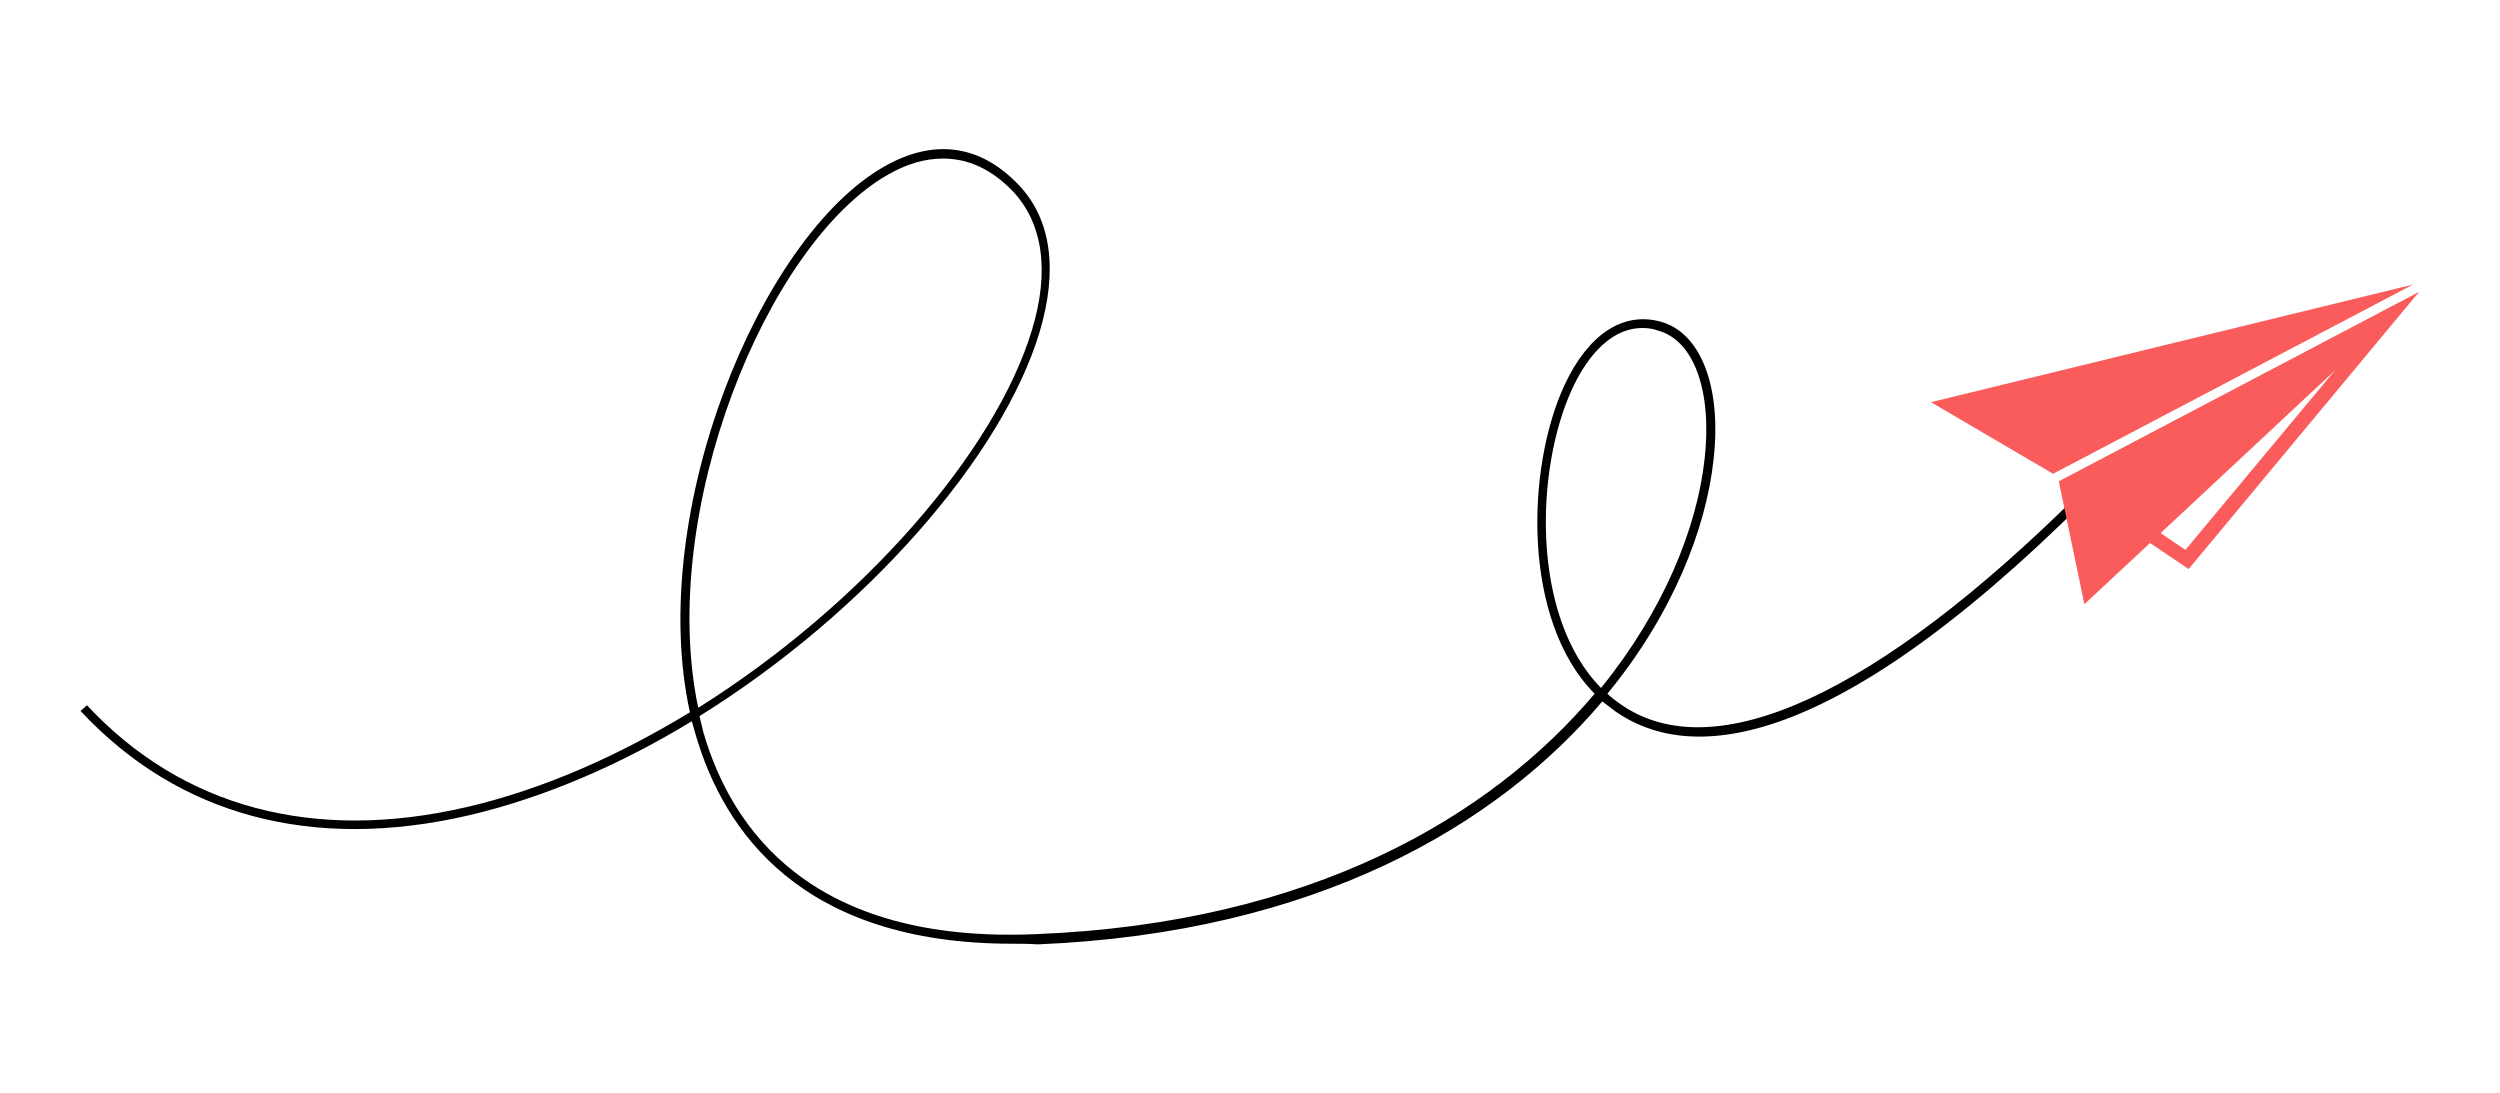 <?xml version="1.0" encoding="utf-8"?>
<!-- Generator: Adobe Illustrator 27.7.0, SVG Export Plug-In . SVG Version: 6.00 Build 0)  -->
<svg version="1.1" id="Capa_1" xmlns="http://www.w3.org/2000/svg" xmlns:xlink="http://www.w3.org/1999/xlink" x="0px" y="0px"
	 viewBox="0 0 391 171" style="enable-background:new 0 0 391 171;" xml:space="preserve">
<style type="text/css">
	.st0{fill:#FA5C5B;}
</style>
<g>
	<g>
		<path d="M158.3,147.6c-33,0-45.1-17.6-49.5-32.7c-0.2-0.7-0.4-1.4-0.6-2.1c-11,6.7-22.9,11.9-34.8,14.7
			c-24.5,5.7-45.5,0.1-60.8-16.3l1-0.9c14.9,16,35.5,21.5,59.5,15.9c12-2.8,23.8-8.1,34.8-14.8c-6.8-31.1,10.9-74.2,30.3-85.3
			c7.8-4.5,15.1-3.5,21.1,2.8c5.1,5.3,6.2,13.3,3.3,23c-5.8,19.4-27,43.8-53.2,60.1c0.2,0.8,0.4,1.7,0.6,2.5
			c4.4,15.2,16.9,33.1,52,31.6c43.1-1.7,71.2-18.4,87.4-37.6C238,97,238.7,73.1,244.7,60.2c3.7-7.9,9.1-11.5,15-9.9
			c6.3,1.7,9.6,10.2,8.3,21.6c-1.2,11-6.5,24.3-16.6,36.6c0.6,0.6,1.3,1.1,2,1.6c14.6,10.3,40.1-1.4,71.9-33l1,1
			c-41.3,41.1-62.8,40.7-73.6,33.2c-0.7-0.5-1.4-1.1-2.1-1.6c-16.4,19.4-44.8,36.2-88.3,38C160.9,147.6,159.6,147.6,158.3,147.6z
			 M147.5,24.8c-2.8,0-5.6,0.8-8.6,2.5c-19,10.8-36.1,52.8-29.7,83.4c25.7-16.1,46.5-40.1,52.2-59.1c2.8-9.2,1.7-16.7-3-21.7
			C155.1,26.5,151.5,24.8,147.5,24.8z M256.9,51.3c-5.7,0-9.3,5.8-11,9.5c-5.8,12.5-6.5,35.6,4.5,46.8c9.8-12.1,15-25,16.2-35.8
			c1.2-10.7-1.7-18.6-7.3-20.1C258.5,51.4,257.7,51.3,256.9,51.3z"/>
	</g>
	<g>
		<g>
			<polygon class="st0" points="377.4,44.5 302,62.9 321.1,74.1 			"/>
		</g>
		<g>
			<polygon class="st0" points="378.3,45.7 326,94.5 322,75.3 			"/>
		</g>
		<g>
			<path class="st0" d="M369.2,53.1L341.8,86l-15.4-10.4L369.2,53.1 M378.3,45.7L322,75.3L342.3,89L378.3,45.7L378.3,45.7z"/>
		</g>
	</g>
</g>
</svg>
